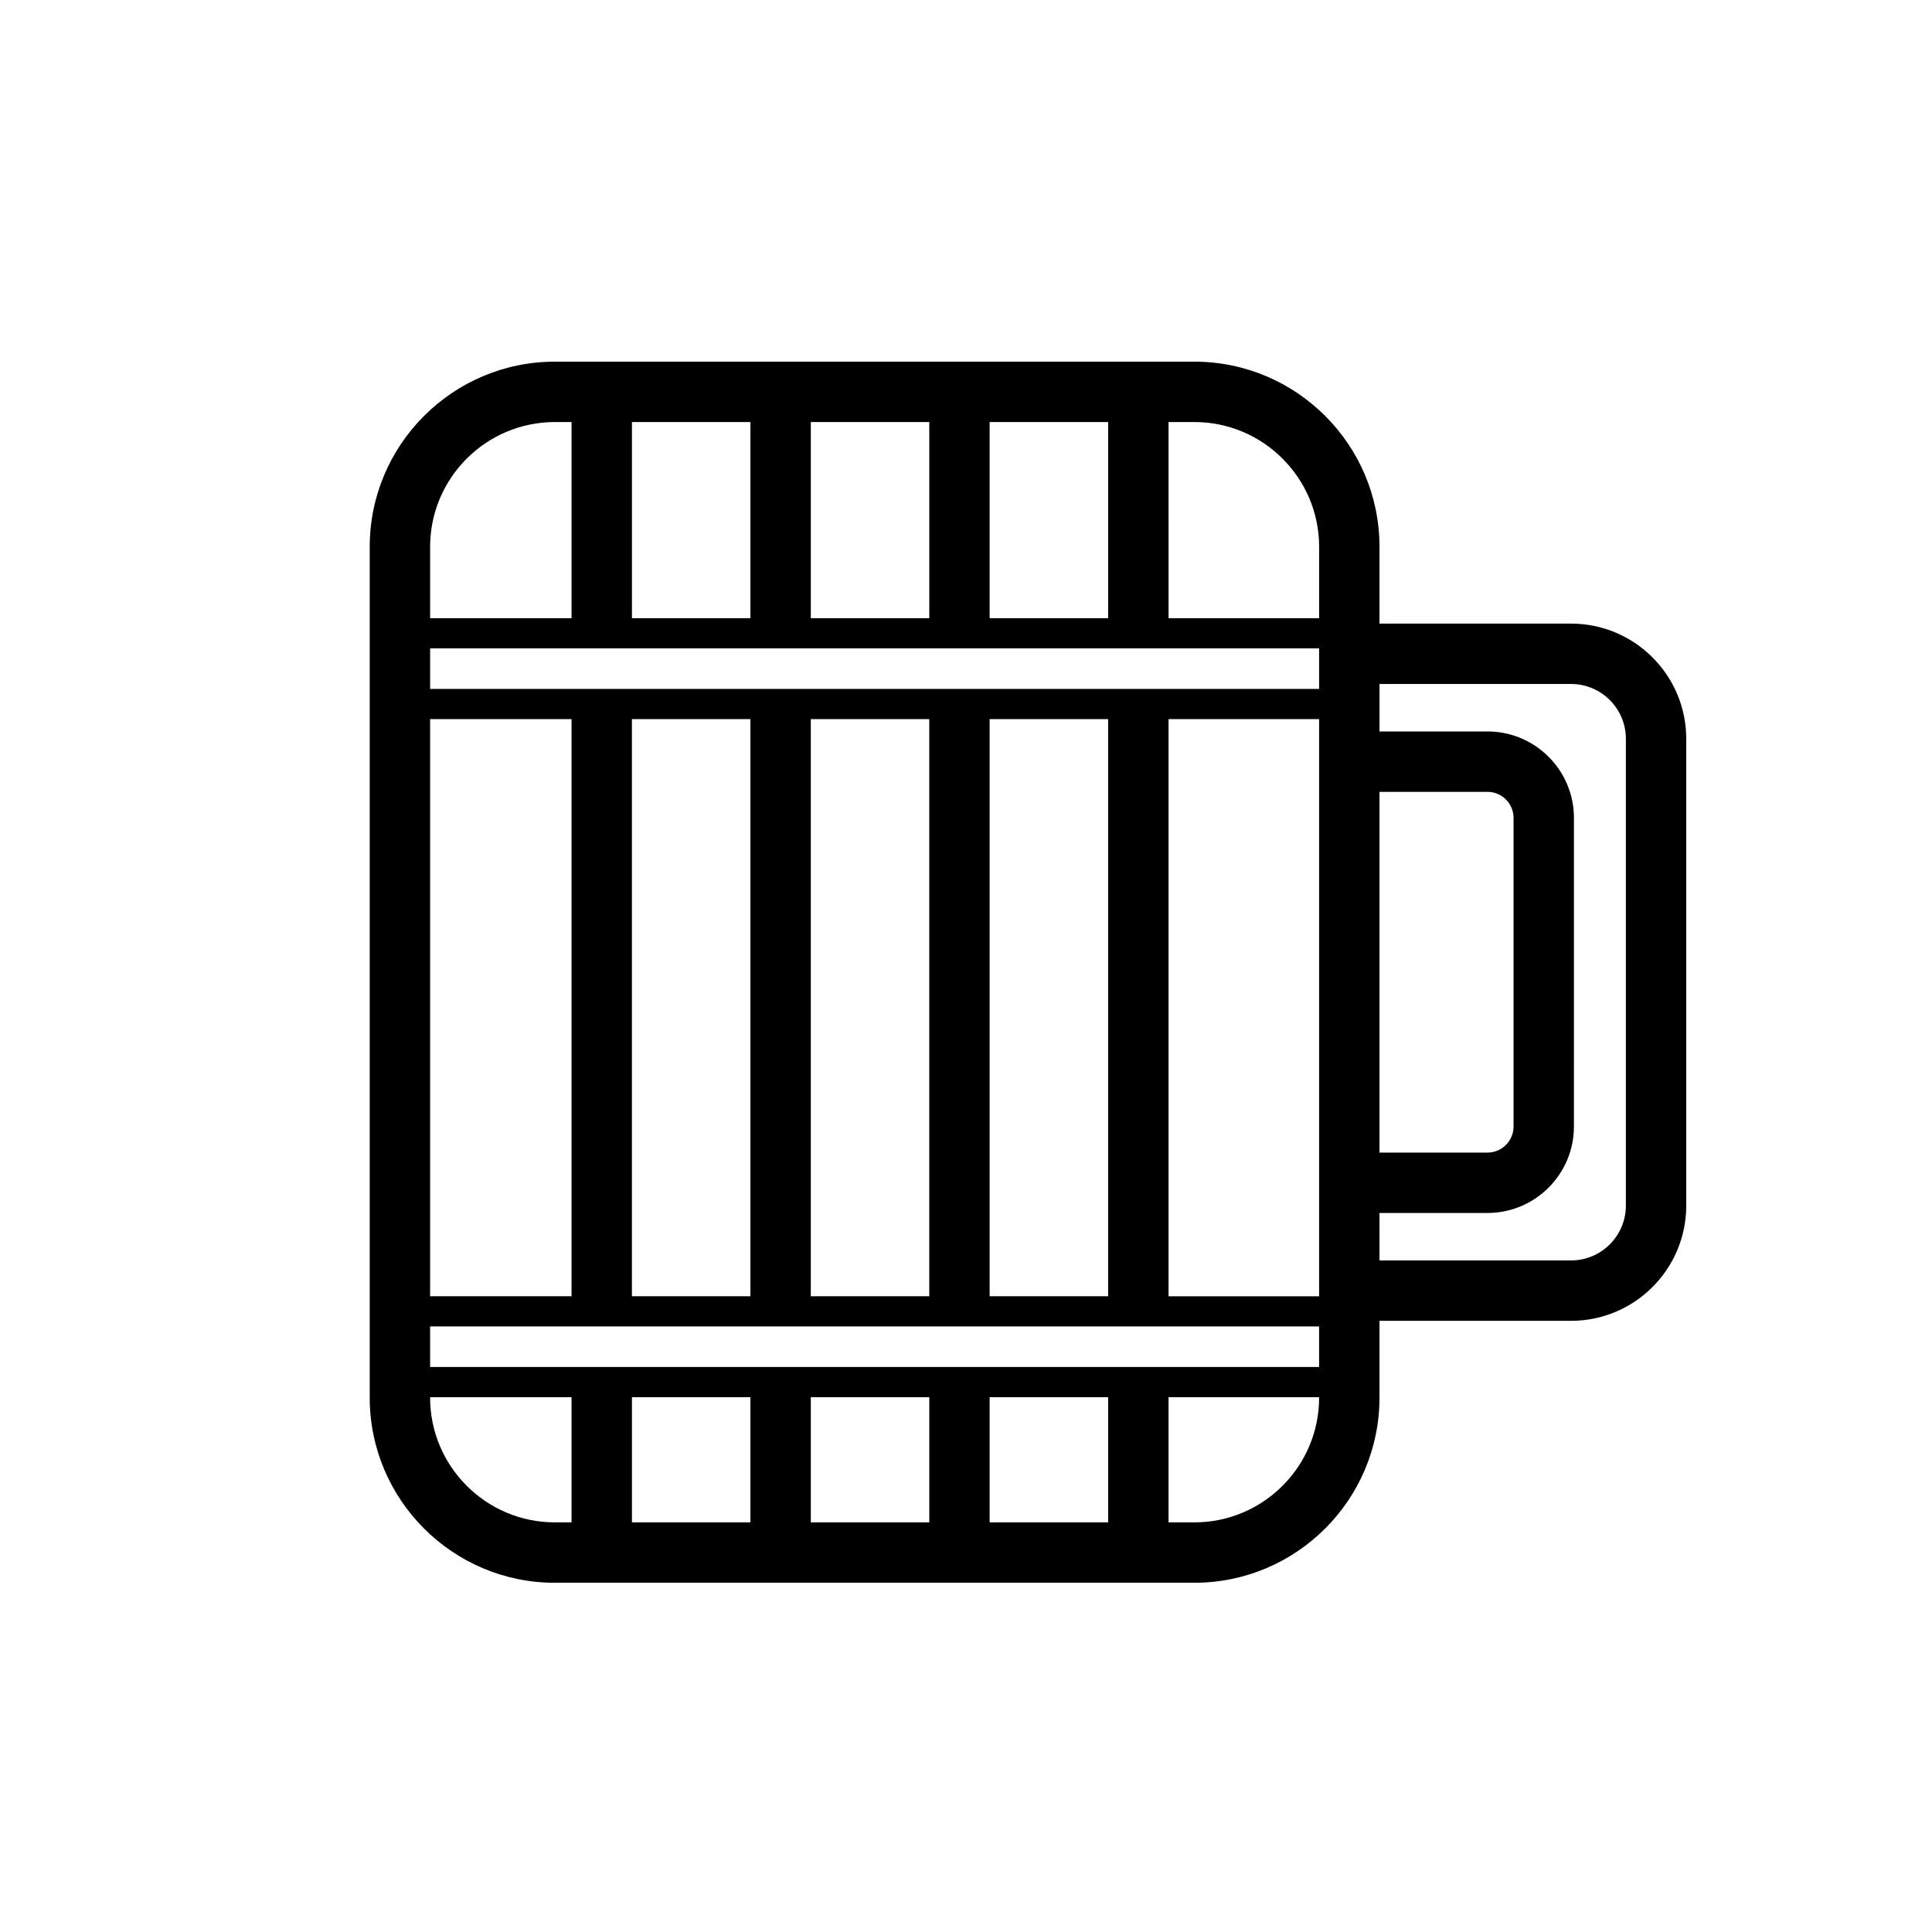 <?xml version="1.0" encoding="UTF-8"?>
<!-- Uploaded to: SVG Repo, www.svgrepo.com, Generator: SVG Repo Mixer Tools -->
<svg fill="#000000" width="800px" height="800px" version="1.1" viewBox="144 144 512 512" xmlns="http://www.w3.org/2000/svg">
 <path d="m291.05 563.45h169.46c27.066 0 49.07-22.004 49.07-49.07v-20.344h50.758c16.848 0 30.535-13.699 30.535-30.531v-123.71c0-16.836-13.688-30.531-30.535-30.531h-50.758v-20.348c0-27.059-22.004-49.07-49.07-49.07h-169.46c-27.059 0-49.07 22.012-49.07 49.07v225.47c0 27.066 22.012 49.07 49.07 49.07zm218.53-209.6h28.625c3.805 0 6.902 3.094 6.902 6.894v81.809c0 3.801-3.098 6.894-6.902 6.894h-28.625zm0 111.6h28.625c12.629 0 22.902-10.273 22.902-22.898l0.004-81.809c0-12.625-10.273-22.898-22.902-22.898h-28.625v-12.586h50.758c8.016 0 14.531 6.519 14.531 14.531v123.71c0 8.012-6.516 14.527-14.531 14.527h-50.758zm-166.71 81.996h-31.398v-33.176h31.398zm47.402 0h-31.398v-33.176h31.398zm47.398 0h-31.402v-33.176h31.402zm55.91-33.066c0 18.238-14.828 33.066-33.066 33.066h-6.84v-33.176h39.902zm0-26.855h-39.902v-152.95h39.902zm-39.902-231.68h6.84c18.238 0 33.066 14.836 33.066 33.066v18.918h-39.902zm-47.41 0h31.402v51.984h-31.402zm-47.395 0h31.398v51.984h-31.398zm-47.402 0h31.398v51.984h-31.398zm-53.484 33.066c0-18.234 14.836-33.066 33.066-33.066h4.414v51.984h-37.48zm0 26.918h235.59v10.738h-235.59zm179.68 18.742v152.95h-31.402v-152.95zm-47.398 0v152.95h-31.398v-152.95zm-47.402 0v152.95h-31.398v-152.95zm-84.883 0h37.48v152.95h-37.48zm0 160.95h235.59v10.738h-235.59zm0 18.746h37.48v33.176h-4.414c-18.234 0-33.066-14.832-33.066-33.066z"/>
</svg>
